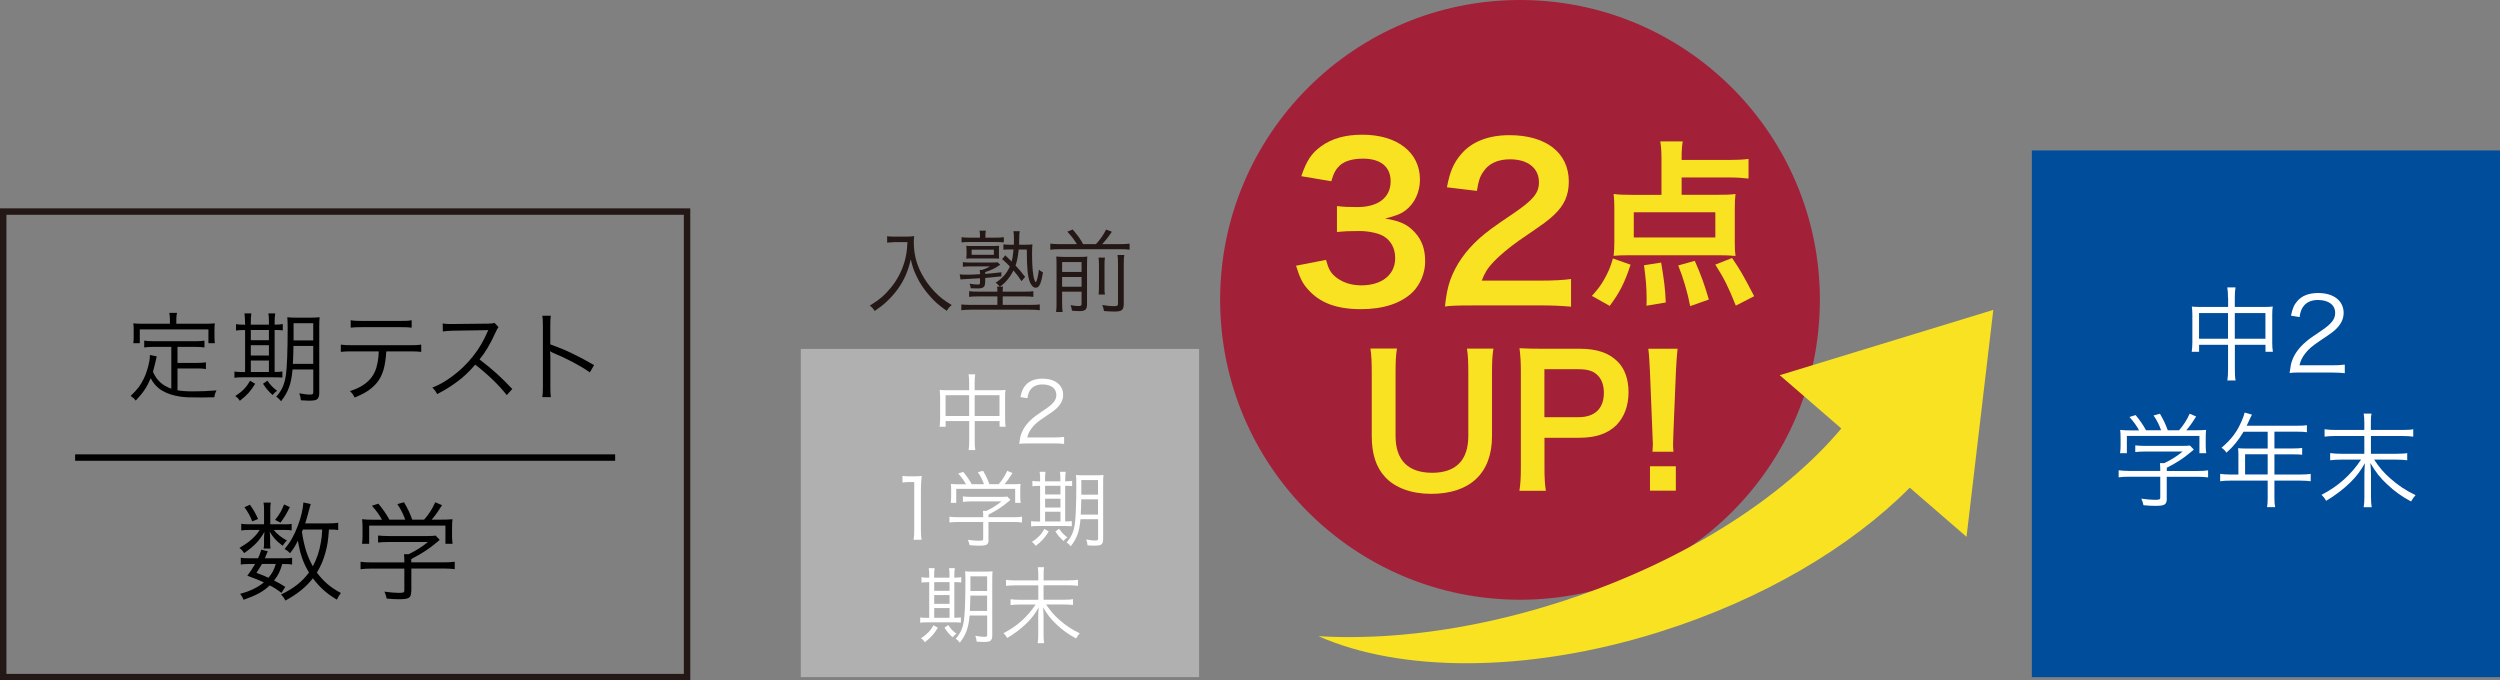 <?xml version="1.0" encoding="UTF-8"?><svg id="_レイヤー_2" xmlns="http://www.w3.org/2000/svg" width="389.34" height="105.95" viewBox="0 0 389.34 105.95"><rect x="0" y="0" width="389.34" height="105.95" fill="#808080" stroke="none"/><defs><style>.cls-1{fill:#fff;}.cls-2{stroke:#231815;}.cls-2,.cls-3{fill:none;stroke-miterlimit:10;}.cls-3{stroke:#000;}.cls-4{fill:#a22038;}.cls-5{fill:#f8e221;}.cls-6{fill:#004d9c;}.cls-7{fill:#b0b0b1;}.cls-8{fill:#231815;}</style></defs><g id="PC_contents"><g><g><circle class="cls-4" cx="236.72" cy="46.7" r="46.7"/><g><path class="cls-5" d="M206.51,40.48c.42,1.5,.72,2.02,1.53,2.68,1.08,.85,2.38,1.27,3.95,1.28,3.23,0,5.29-1.66,5.29-4.24,0-1.5-.65-2.74-1.83-3.43-.78-.46-2.32-.79-3.75-.79-1.44,0-2.38,.03-3.49,.16v-4.05c1.05,.13,1.77,.16,3.17,.16,3.27,0,5.19-1.5,5.19-4.01,0-2.25-1.53-3.53-4.31-3.53-1.6,0-2.78,.36-3.56,1.01-.65,.62-.98,1.17-1.37,2.51l-4.67-.79c.82-2.42,1.57-3.56,3.1-4.67,1.67-1.21,3.79-1.79,6.4-1.79,5.45,0,8.98,2.75,8.98,6.99,0,1.96-.85,3.75-2.26,4.8-.72,.56-1.44,.82-3.17,1.27,2.32,.36,3.53,.92,4.67,2.19,1.08,1.21,1.57,2.58,1.57,4.51,0,1.76-.75,3.56-1.96,4.77-1.8,1.73-4.54,2.64-8.03,2.64-3.82,0-6.43-.98-8.29-3.11-.82-.91-1.24-1.76-1.83-3.66l4.67-.91Z"/><path class="cls-5" d="M229.24,47.57c-2.55,0-3.07,.03-4.21,.16,.2-1.86,.43-3,.85-4.18,.88-2.38,2.35-4.47,4.48-6.4,1.14-1.01,2.12-1.76,5.39-3.95,3.01-2.06,3.92-3.13,3.92-4.8,0-2.22-1.73-3.59-4.5-3.59-1.89,0-3.33,.65-4.15,1.92-.56,.78-.78,1.5-1.01,3l-4.67-.56c.46-2.48,1.05-3.82,2.26-5.22,1.63-1.89,4.21-2.9,7.48-2.9,5.71,0,9.24,2.75,9.24,7.22,0,2.16-.72,3.72-2.32,5.22-.91,.85-1.24,1.11-5.49,4.01-1.44,1.01-3.07,2.38-3.89,3.26-.98,1.04-1.37,1.7-1.86,2.94h9.14c2.06,0,3.69-.09,4.77-.25v4.31c-1.54-.13-2.84-.2-4.93-.2h-10.48Z"/><path class="cls-5" d="M247.91,46.09c.94-1.05,1.36-1.58,1.97-2.67,.61-1.11,.89-1.72,1.31-3.17l2.75,.97c-.89,2.75-1.72,4.39-3.25,6.42l-2.78-1.56Zm13.98-15.75h5.22c1.56,0,2.45-.02,3.17-.13-.08,.69-.11,1.36-.11,2.31v5.17c0,.94,.02,1.5,.11,2.17-.78-.08-1.61-.11-2.7-.11h-13.64c-1.08,0-1.92,.02-2.64,.1,.08-.72,.11-1.3,.11-2.11v-5.22c0-.94-.02-1.53-.11-2.31,.78,.11,1.78,.14,3.14,.14h4.31s0-5.61,0-5.61c0-1.08-.05-1.92-.19-2.72h3.5c-.11,.7-.17,1.39-.17,2.45v.44s7.45,0,7.45,0c1.28,0,2.14-.05,2.97-.16v3.06c-.97-.11-1.83-.17-2.97-.17h-7.45s0,2.72,0,2.72Zm-7.45,2.72v3.92s12.7,0,12.7,0v-3.92s-12.7,0-12.7,0Zm1.97,14.56c.03-.5,.03-.89,.03-1.14,0-1.58-.14-3.28-.41-5.17l2.67-.42c.44,2.58,.64,4.11,.72,6.22l-3,.5Zm6.81,.06c-.39-2.06-1.03-4.28-1.86-6.34l2.58-.72c1.03,2.33,1.53,3.78,2.19,6.03l-2.92,1.03Zm7.11-.08c-1.14-2.86-1.8-4.2-3.19-6.39l2.61-1.03c1.39,2.08,1.64,2.5,3.44,5.95l-2.86,1.47Z"/><path class="cls-5" d="M232.58,54.3c-.17,1.03-.22,2.03-.22,3.78v9.86c0,5.75-3.43,8.97-9.48,8.97-3.08,0-5.64-.95-7.17-2.62-1.42-1.53-2.08-3.61-2.08-6.39v-9.81c0-1.72-.05-2.81-.21-3.81h4.14c-.17,.95-.22,2-.22,3.81v9.81c0,3.75,1.94,5.72,5.69,5.73,3.72,0,5.64-1.97,5.64-5.75v-9.78c0-1.78-.05-2.78-.21-3.81h4.14Z"/><path class="cls-5" d="M236.63,76.42c.17-1.11,.22-2.08,.22-3.58v-15.03c0-1.33-.05-2.33-.21-3.58,1.19,.06,2.06,.08,3.53,.08h5.81c2.7,0,4.58,.64,5.92,1.98,1.14,1.11,1.72,2.78,1.72,4.78,0,2.11-.64,3.83-1.86,5.11-1.36,1.36-3.25,2-5.92,2h-5.31s0,4.64,0,4.64c0,1.5,.05,2.56,.22,3.61h-4.11Zm9.2-11.45c2.56,0,3.95-1.36,3.95-3.8,0-1.11-.3-2.03-.92-2.67-.64-.7-1.56-1-3.03-1h-5.31s0,7.47,0,7.47h5.31Z"/><path class="cls-5" d="M257.35,70.34c.03-.58,.06-.86,.06-1.19q0-.31-.08-2l-.38-9.45c-.06-1.22-.14-2.61-.25-3.39h4.56c-.08,.75-.2,2.2-.25,3.39l-.39,9.45q-.06,1.64-.06,2.03c0,.33,0,.61,.06,1.17h-3.25Zm-.39,6.08v-3.81s4.03,0,4.03,0v3.81s-4.03,0-4.03,0Z"/></g></g><path class="cls-5" d="M310.43,48.26l-33.26,10.17,9.59,8.3c-9.22,10.99-25.25,21.22-44.64,27.29-13.14,4.12-25.88,5.71-36.78,5.06,12.71,5.62,32.37,5.82,53.01-.64,16.21-5.08,29.95-13.3,39.07-22.49l8.84,7.65,4.17-35.35Z"/><rect class="cls-6" x="316.43" y="23.43" width="72.91" height="82.03"/><rect class="cls-7" x="124.71" y="54.34" width="62.03" height="51.11"/><g><g><line class="cls-3" x1="11.7" y1="71.26" x2="95.8" y2="71.26"/><g><g><path d="M26.69,54.02h-2.71c-.66,0-1.06,.03-1.52,.09v-1.06c.41,.06,.84,.09,1.52,.09h6.34c.67,0,1.1-.03,1.52-.09v1.06c-.43-.06-.84-.09-1.52-.09h-2.68v2.5h2.96c.66,0,1.07-.03,1.47-.09v1.04c-.44-.08-.84-.09-1.47-.09h-2.96v3.4c.67,.12,1.41,.17,2.5,.17,1.24,0,2.3-.05,3.58-.15-.2,.38-.28,.63-.34,1.07-1.33,.03-1.44,.03-1.85,.03-2.27,0-2.57-.02-3.36-.12-2.39-.34-3.89-1.26-4.7-2.88-.63,1.46-1.18,2.27-2.33,3.48-.26-.32-.37-.43-.8-.72,1.06-1,1.55-1.64,2.07-2.73,.52-1.07,.93-2.62,.93-3.49v-.15l1.07,.21q-.05,.2-.18,.8c-.08,.37-.31,1.26-.41,1.62,.4,.83,.67,1.2,1.21,1.69,.44,.38,.95,.67,1.65,.93v-6.51Zm-.23-4.34c0-.35-.03-.6-.09-.96h1.2c-.08,.34-.11,.61-.11,.95v.75h4.47c.6,0,1.04-.02,1.53-.06-.05,.32-.06,.61-.06,1.04v.96c0,.46,.01,.77,.06,1.09h-1v-2.15h-10.69v2.15h-1.01c.05-.34,.06-.61,.06-1.09v-.96c0-.4-.02-.75-.06-1.04,.49,.05,.93,.06,1.55,.06h4.15v-.74Z"/><path d="M38.16,50.27c0-.61-.03-1.03-.09-1.46h1.07c-.06,.4-.08,.86-.08,1.47v.28h2.82v-.29c0-.69-.01-1.09-.08-1.46h1.06c-.06,.38-.09,.83-.09,1.47v.28c.55,0,1-.03,1.27-.09v.98c-.32-.04-.63-.06-1.27-.06v6.54c.55,0,.93-.03,1.21-.08v.95c-.35-.03-.8-.04-1.39-.04h-4.84c-.61,0-.9,.01-1.24,.08v-.98c.31,.06,.64,.08,1.23,.08h.43v-6.54h-.09c-.63,0-1.03,.02-1.32,.08v-1c.28,.06,.67,.09,1.32,.09h.09v-.29Zm1.58,9.5c-.75,1.19-1.21,1.72-2.39,2.65-.2-.32-.35-.49-.71-.74,1.15-.75,1.73-1.36,2.3-2.39l.8,.48Zm2.14-6.79v-1.59h-2.82v1.59h2.82Zm0,2.39v-1.61h-2.82v1.61h2.82Zm0,2.56v-1.78h-2.82v1.78h2.82Zm-.23,1.35c.49,.72,.8,1.04,1.5,1.58-.31,.21-.44,.35-.7,.66-.66-.61-1.01-1.01-1.49-1.76l.69-.47Zm3.91-1.75c-.2,2.25-.63,3.45-1.79,4.96-.37-.44-.38-.46-.75-.7,.92-1.07,1.29-1.92,1.52-3.46,.15-1.12,.26-3.83,.26-7.11,0-1.03-.02-1.38-.06-1.81,.43,.05,.77,.06,1.47,.06h2.11c.71,0,1.04-.02,1.46-.06-.05,.35-.06,.81-.06,1.49v10.33c0,.52-.14,.84-.41,1-.18,.11-.61,.17-1.24,.17-.21,0-.38-.02-1.21-.06-.05-.44-.09-.63-.25-1.09,.84,.15,1.2,.2,1.69,.2,.37,0,.49-.09,.49-.34v-3.57h-3.22Zm.14-3.66c-.03,1.5-.03,1.82-.09,2.8h3.17v-2.8h-3.08Zm3.08-3.54h-3.06v2.68h3.06v-2.68Z"/><path d="M60.16,54.73c-.02,.46-.08,1.03-.17,1.62-.26,1.81-.9,3.06-2.07,4.04-.67,.58-1.44,1.01-2.7,1.52-.21-.46-.34-.63-.72-1,2.01-.64,3.25-1.62,3.88-3.02,.35-.77,.58-1.98,.61-3.17h-4.15c-.8,0-1.24,.01-1.76,.08v-1.13c.54,.08,.9,.09,1.78,.09h8.96c.87,0,1.24-.01,1.78-.09v1.13c-.52-.06-.96-.08-1.76-.08h-3.68Zm-5.53-4.86c.51,.09,.81,.11,1.76,.11h5.96c.95,0,1.26-.01,1.76-.11v1.16c-.46-.06-.86-.08-1.75-.08h-5.99c-.89,0-1.29,.02-1.75,.08v-1.16Z"/><path d="M78.91,61.52c-1.21-1.55-2.94-3.22-4.9-4.73-1.07,1.23-1.82,1.93-2.93,2.74-1.06,.77-1.87,1.27-3,1.84-.25-.46-.37-.63-.75-1.01,1.18-.48,1.93-.89,3.11-1.76,2.45-1.81,4.35-4.23,5.47-6.91,.03-.09,.05-.11,.08-.18,.03-.05,.03-.06,.05-.11-.14,.02-.18,.02-.37,.02l-5.12,.08c-.69,.02-1.13,.05-1.58,.12l-.03-1.24c.41,.06,.69,.08,1.21,.08h.4l5.47-.06c.54-.01,.72-.03,.98-.12l.64,.66c-.15,.18-.26,.37-.43,.75-.86,1.9-1.58,3.11-2.53,4.29,2.01,1.53,3.35,2.74,5.1,4.6l-.87,.96Z"/><path d="M84.46,61.85c.06-.41,.09-.78,.09-1.61v-9.51c0-.81-.03-1.18-.09-1.56h1.32c-.06,.4-.08,.72-.08,1.59v2.87c2.36,.84,4.14,1.69,6.82,3.23l-.66,1.13c-1.44-1.01-3.55-2.14-5.71-3.03-.23-.09-.34-.15-.47-.26l-.03,.02c.05,.31,.06,.52,.06,.9v4.61c0,.86,.02,1.19,.08,1.62h-1.32Z"/></g><g><path d="M44.29,81.66c.59,0,.84-.02,1.13-.07v1.01c-.3-.05-.57-.07-1.14-.07h-1.65c.49,.62,1.14,1.14,2.05,1.65-.29,.27-.3,.29-.66,.81-.99-.74-1.43-1.21-2.02-2.19,.05,.47,.07,.67,.07,.98v.94c0,.25,.02,.49,.07,.71h-1.09c.05-.22,.07-.46,.07-.69v-.94c0-.32,.02-.51,.07-.98-.86,1.46-1.51,2.14-3.16,3.32-.24-.35-.42-.56-.74-.81,1.19-.71,1.82-1.18,2.49-1.92,.24-.27,.34-.37,.67-.88h-1.55c-.62,0-.98,.02-1.33,.08v-1.04c.35,.07,.71,.08,1.36,.08h2.19v-2.25c0-.44-.02-.74-.08-1.13h1.13c-.07,.37-.08,.66-.08,1.13v2.25h2.22Zm-.45,10.67c-.77-.57-1.06-.76-1.83-1.16-1.04,.98-2.07,1.53-4.07,2.24-.15-.37-.29-.61-.54-.93,1.57-.42,2.73-.99,3.7-1.78-.76-.35-1.21-.54-2.58-1.04,.57-.77,.77-1.08,1.2-1.82h-1.03c-.56,0-.88,.02-1.19,.08v-1.06c.3,.07,.61,.08,1.19,.08h1.5c.2-.42,.3-.66,.5-1.33l1.01,.24c-.22,.56-.29,.72-.45,1.09h3.06c.59,0,.88-.02,1.18-.08v1.06c-.34-.07-.64-.08-1.21-.08h-.32c-.39,1.26-.62,1.72-1.28,2.57,.72,.35,.98,.51,1.75,.99l-.59,.93Zm-4.91-13.72c.57,.82,.88,1.35,1.26,2.22l-.91,.37c-.35-.91-.66-1.45-1.21-2.21l.86-.39Zm1.87,9.22c-.27,.47-.44,.72-.86,1.38,.91,.35,1.23,.47,1.87,.77,.59-.72,.86-1.21,1.14-2.15h-2.15Zm4.34-8.85c-.57,1.13-.88,1.65-1.46,2.41l-.84-.42c.66-.81,1.03-1.45,1.4-2.41l.91,.42Zm7.52,3.57c-.39-.07-.57-.08-1.43-.08-.12,1.68-.24,2.52-.57,3.67-.32,1.14-.71,2.05-1.31,3.03,1.03,1.38,2.14,2.34,3.74,3.18-.27,.34-.4,.57-.62,1.04-1.53-.89-2.69-1.92-3.74-3.33-1.06,1.35-2.41,2.46-4.28,3.47-.2-.4-.4-.66-.69-.94,1.99-.96,3.3-1.99,4.36-3.43-.91-1.51-1.38-2.88-1.73-4.95-.4,.81-.67,1.25-1.23,1.95-.3-.34-.47-.45-.84-.66,.88-1.03,1.48-2.07,2.07-3.63,.47-1.23,.79-2.56,.86-3.62l1.14,.25q-.08,.24-.3,1.06c-.22,.83-.34,1.3-.56,1.95h3.57c.77,0,1.11-.02,1.57-.1v1.14Zm-5.49-.08c-.07,.15-.07,.19-.15,.37,.37,2.34,.81,3.77,1.7,5.35,.62-1.14,1.03-2.36,1.26-3.77,.12-.61,.15-.96,.2-1.95h-3.01Z"/><path d="M64.04,92.07c0,1.04-.32,1.25-1.88,1.25-.47,0-1.35-.03-1.94-.1-.12-.49-.18-.71-.35-1.08,.86,.12,1.65,.19,2.21,.19,.77,0,.89-.05,.89-.4v-3.38h-5.05c-.74,0-1.26,.03-1.77,.1v-1.16c.49,.07,1.03,.1,1.75,.1h5.07v-.29c0-.34-.02-.64-.05-.99h.71c1.16-.56,2.12-1.16,3.01-1.9h-6.16c-.57,0-1.14,.03-1.6,.08v-1.09c.47,.05,1.01,.08,1.63,.08h6.08c.62,0,.96-.02,1.25-.07l.64,.67q-.22,.17-.59,.49c-1.13,.94-2.17,1.63-3.84,2.49v.52h5c.76,0,1.3-.03,1.77-.1v1.16c-.47-.07-1.04-.1-1.78-.1h-4.98v3.53Zm-4.54-11.12c-.49-.86-.79-1.28-1.58-2.19l1.01-.32c.77,.96,1.13,1.46,1.72,2.49h2.46c-.32-.89-.64-1.55-1.23-2.42l1.04-.29c.64,1.11,.91,1.68,1.28,2.71h1.85c.79-.91,1.25-1.63,1.73-2.71l1.06,.45c-.71,1.13-1.06,1.62-1.62,2.26h1.31c.98,0,1.35-.02,1.94-.07-.05,.44-.07,.77-.07,1.4v1.25c0,.39,.03,.79,.08,1.18h-1.11v-2.83h-11.88v2.83h-1.11c.05-.39,.08-.76,.08-1.18v-1.25c0-.62-.02-.96-.07-1.4,.62,.07,.99,.08,1.92,.08h1.18Z"/></g></g></g><rect class="cls-2" x=".5" y="32.95" width="106.5" height="72.5"/></g><g><path class="cls-8" d="M139.22,37.72c-.27,0-.6,.03-1.06,.07v-1.01c.28,.06,.56,.07,1.06,.07h1.85c.67,0,1.02-.03,1.3-.08-.04,.35-.06,.62-.06,.92,0,1.77,.38,3.33,1.19,4.89,.55,1.05,1.23,1.99,2.1,2.9,.83,.84,1.36,1.26,2.62,2.03-.38,.32-.48,.42-.78,.9-1.22-.86-1.88-1.43-2.72-2.4-.81-.92-1.53-1.99-2-3.03-.42-.88-.63-1.5-.88-2.59-.43,1.86-1.01,3.19-1.96,4.54-.52,.74-1.16,1.46-1.89,2.13-.52,.48-.88,.77-1.77,1.37-.22-.36-.41-.57-.76-.83,1.53-.95,2.33-1.64,3.25-2.76,1.01-1.23,1.72-2.58,2.16-4.08,.27-.95,.38-1.65,.45-3.05h-2.1Z"/><path class="cls-8" d="M153.41,44.01c0,.7-.27,.91-1.19,.91-.28,0-.69-.01-1.05-.03-.03-.29-.07-.48-.18-.71,.48,.08,.87,.13,1.25,.13,.32,0,.38-.04,.38-.31v-.67c-.55,.04-.64,.04-2.25,.13-.29,.01-.63,.04-.78,.07l-.13-.81c.28,.04,.59,.06,1.05,.06,.5,0,.98-.01,2.12-.08-.01-.31-.01-.43-.06-.66h.34c.5-.15,.8-.28,1.27-.55h-3.26c-.38,0-.66,.01-.97,.06v-.73c.36,.04,.56,.06,.98,.06h3.39c.62,0,.8-.01,1.04-.04l.41,.38c-.67,.49-1.36,.84-2.34,1.16v.27c.85-.06,1.33-.11,2.52-.25v.64c-1.09,.11-1.44,.15-2.52,.25v.74Zm2.8,.63c-.04,.25-.06,.39-.06,.78h3.25c.74,0,1.13-.01,1.53-.07v.88c-.43-.06-.85-.07-1.51-.07h-3.26v1.32h4.22c.74,0,1.13-.01,1.55-.07v.9c-.46-.06-.97-.08-1.58-.08h-9.06c-.63,0-1.12,.03-1.58,.08v-.9c.38,.06,.8,.07,1.57,.07h4.05v-1.32h-2.87c-.7,0-1.12,.01-1.53,.07v-.88c.41,.06,.81,.07,1.53,.07h2.87c0-.29-.01-.55-.06-.78h.43c-.2-.25-.34-.39-.63-.62,1.11-.74,1.71-1.43,2.2-2.52-.39-.41-.6-.62-1.2-1.15l.49-.59c.57,.55,.71,.69,.99,.97,.15-.57,.22-1.01,.29-1.88h-.62c-.38,0-.7,.01-.95,.04v-.84c.25,.04,.53,.06,.97,.06h.66c.01-.38,.01-.5,.01-.98s-.03-.78-.08-1.12h.98c-.06,.32-.07,.57-.08,1.12,0,.45,0,.69-.01,.98h.98c.49,0,.83-.01,1.09-.06-.04,.29-.06,.78-.06,1.53,0,2.09,.15,3.54,.43,4.15,.06,.13,.11,.21,.14,.21,.14,.01,.39-.97,.5-1.95,.2,.18,.38,.31,.63,.42-.1,.67-.22,1.22-.41,1.74-.17,.43-.41,.66-.71,.66-.36,0-.71-.34-.92-.88-.35-.9-.46-2.09-.48-5.07h-1.26c-.11,1.09-.24,1.74-.49,2.49,.57,.62,.84,.94,1.49,1.77l-.56,.67c-.5-.77-.71-1.02-1.26-1.67-.53,1.06-1.27,1.96-2.1,2.52h.49Zm-3.59-7.84c0-.35-.01-.56-.07-.88h.98c-.06,.31-.07,.5-.07,.88v.21h1.58c.55,0,.91-.01,1.29-.07v.81c-.31-.04-.69-.06-1.28-.06h-4.02c-.62,0-.88,.01-1.28,.06v-.81c.41,.06,.76,.07,1.29,.07h1.57v-.21Zm-2.1,2.19c0-.24-.01-.48-.04-.71,.17,.03,.35,.03,.87,.03h3.49c.27,0,.52-.01,.76-.03-.03,.28-.03,.41-.03,.67v.64c0,.27,0,.39,.03,.69-.24-.01-.49-.03-.73-.03h-3.5c-.39,0-.67,.01-.88,.04,.03-.27,.04-.49,.04-.73v-.57Zm.8,.69h3.46v-.8h-3.46v.8Z"/><path class="cls-8" d="M167.72,38.03c-.48-.77-.74-1.12-1.5-1.95l.84-.34c.98,1.18,1.12,1.37,1.62,2.28h2c.69-.76,1.08-1.3,1.58-2.27l.9,.34c-.56,.83-1.05,1.44-1.51,1.93h2.87c.63,0,1.02-.03,1.4-.08v.95c-.41-.06-.8-.08-1.4-.08h-9.55c-.59,0-.97,.03-1.4,.08v-.95q.45,.07,1.4,.08h2.75Zm-2.31,9.08c0,.74,.03,1.13,.08,1.48h-1.02c.06-.39,.07-.81,.07-1.51v-5.88c0-.69-.01-.92-.04-1.25,.46,.04,.8,.06,1.36,.06h2.2c.77,0,.98-.01,1.27-.06-.03,.32-.04,.69-.04,1.48v5.94c0,.84-.27,1.08-1.18,1.08-.29,0-.63-.01-1.16-.06-.07-.41-.1-.52-.22-.87,.5,.1,.91,.14,1.22,.14,.41,0,.49-.07,.49-.36v-1.88h-3.03v1.68Zm3.03-4.76v-1.54h-3.03v1.54h3.03Zm0,2.3v-1.51h-3.03v1.51h3.03Zm3.64-4.52c-.06,.34-.07,.56-.07,1.32v2.84c0,1.06,0,1.25,.06,1.58h-.98c.04-.35,.06-.59,.06-1.57v-2.86c0-.71-.01-.92-.07-1.32h1.01Zm3.01-.42c-.07,.36-.08,.74-.08,1.51v6.07c0,.98-.29,1.23-1.44,1.23-.48,0-.94-.03-1.64-.08-.06-.35-.11-.57-.27-.94,.74,.13,1.34,.18,1.81,.18,.55,0,.64-.06,.64-.42v-6.07c0-.84-.01-1.09-.08-1.48h1.06Z"/></g><g><path class="cls-1" d="M150.93,59.65c0-.64-.03-.95-.09-1.35h1.04c-.06,.4-.09,.77-.09,1.33v1.14h3.81c.44,0,.69-.01,.99-.05-.05,.34-.06,.61-.06,1.03v3.55c0,.43,.03,.77,.08,1.16h-.94v-.88h-3.87v3.03c0,.74,.01,1.07,.09,1.48h-1.04c.07-.44,.09-.78,.09-1.48v-3.03h-3.67v.88h-.94c.05-.38,.08-.74,.08-1.16v-3.55c0-.4-.03-.69-.07-1.03,.31,.04,.56,.05,.98,.05h3.61v-1.12Zm-3.67,1.9v3.24h3.67v-3.24h-3.67Zm8.4,3.24v-3.24h-3.87v3.24h3.87Z"/><path class="cls-1" d="M160.16,69.06c-.82,0-1.01,.01-1.43,.06,.14-1.03,.18-1.22,.38-1.72,.33-.82,.87-1.53,1.69-2.24,.46-.39,.48-.4,1.99-1.43,1.29-.87,1.72-1.44,1.72-2.24,0-.99-.83-1.62-2.16-1.62-.86,0-1.5,.29-1.88,.84-.25,.35-.36,.66-.46,1.31l-1.09-.18c.19-.94,.39-1.39,.82-1.87,.58-.66,1.47-1,2.61-1,1.96,0,3.22,.99,3.22,2.52,0,.66-.26,1.29-.77,1.85-.39,.44-.73,.69-2.21,1.68-1.03,.69-1.44,1.05-1.87,1.6-.4,.53-.58,.88-.74,1.51h4.15c.65,0,1.09-.03,1.59-.09v1.09c-.52-.05-.95-.08-1.6-.08h-3.95Z"/><path class="cls-1" d="M140.56,74.12c.34,.05,.58,.06,1.08,.06h.82c.44,0,.65-.01,1.08-.06-.08,.79-.12,1.46-.12,2.16v6.32c0,.61,.03,.99,.1,1.47h-1.24c.08-.46,.1-.87,.1-1.47v-7.53h-.7c-.42,0-.75,.03-1.13,.08v-1.03Z"/><path class="cls-1" d="M153.96,84.02c0,.81-.25,.96-1.46,.96-.36,0-1.04-.03-1.5-.08-.09-.38-.14-.55-.27-.83,.66,.09,1.27,.14,1.7,.14,.6,0,.69-.04,.69-.31v-2.61h-3.9c-.57,0-.97,.03-1.36,.08v-.9c.38,.05,.79,.08,1.35,.08h3.91v-.22c0-.26-.01-.49-.04-.77h.55c.9-.43,1.64-.9,2.33-1.47h-4.76c-.44,0-.88,.03-1.24,.07v-.85c.36,.04,.78,.07,1.26,.07h4.69c.48,0,.74-.01,.96-.05l.49,.52q-.17,.13-.46,.38c-.87,.73-1.68,1.26-2.96,1.92v.4h3.86c.58,0,1-.03,1.37-.08v.9c-.36-.05-.81-.08-1.38-.08h-3.85v2.73Zm-3.51-8.59c-.38-.66-.61-.99-1.22-1.69l.78-.25c.6,.74,.87,1.13,1.33,1.92h1.9c-.25-.69-.49-1.2-.95-1.87l.81-.22c.49,.86,.7,1.3,.99,2.09h1.43c.61-.7,.96-1.26,1.34-2.09l.82,.35c-.55,.87-.82,1.25-1.25,1.74h1.01c.75,0,1.04-.01,1.5-.05-.04,.34-.05,.6-.05,1.08v.96c0,.3,.03,.61,.07,.91h-.86v-2.18h-9.18v2.18h-.86c.04-.3,.07-.59,.07-.91v-.96c0-.48-.01-.74-.05-1.08,.48,.05,.77,.06,1.48,.06h.91Z"/><path class="cls-1" d="M161.99,74.71c0-.52-.03-.87-.08-1.23h.91c-.05,.34-.07,.73-.07,1.25v.23h2.39v-.25c0-.58-.01-.92-.07-1.23h.9c-.05,.32-.08,.7-.08,1.25v.23c.47,0,.84-.03,1.08-.08v.83c-.27-.04-.53-.05-1.08-.05v5.55c.47,0,.79-.03,1.03-.06v.81c-.3-.03-.68-.04-1.18-.04h-4.11c-.52,0-.77,.01-1.05,.07v-.83c.26,.05,.55,.06,1.04,.06h.36v-5.55h-.08c-.53,0-.87,.01-1.12,.06v-.84c.23,.05,.57,.08,1.12,.08h.08v-.25Zm1.34,8.06c-.64,1.01-1.03,1.46-2.03,2.25-.17-.27-.3-.42-.6-.62,.97-.64,1.47-1.16,1.95-2.03l.68,.4Zm1.82-5.76v-1.35h-2.39v1.35h2.39Zm0,2.03v-1.37h-2.39v1.37h2.39Zm0,2.17v-1.51h-2.39v1.51h2.39Zm-.2,1.14c.42,.61,.68,.88,1.27,1.34-.26,.18-.38,.3-.6,.56-.56-.52-.86-.86-1.26-1.5l.58-.4Zm3.32-1.48c-.17,1.91-.53,2.93-1.52,4.21-.31-.38-.33-.39-.64-.6,.78-.91,1.09-1.62,1.29-2.94,.13-.95,.22-3.25,.22-6.03,0-.87-.01-1.17-.05-1.54,.36,.04,.65,.05,1.25,.05h1.79c.6,0,.88-.01,1.24-.05-.04,.3-.05,.69-.05,1.26v8.76c0,.44-.12,.71-.35,.85-.16,.09-.52,.14-1.05,.14-.18,0-.33-.01-1.03-.05-.04-.38-.08-.53-.21-.92,.71,.13,1.01,.17,1.43,.17,.31,0,.42-.08,.42-.29v-3.03h-2.73Zm.12-3.11c-.03,1.27-.03,1.55-.08,2.38h2.69v-2.38h-2.61Zm2.61-3h-2.6v2.28h2.6v-2.28Z"/><path class="cls-1" d="M144.72,89.71c0-.52-.03-.87-.08-1.23h.91c-.05,.34-.07,.73-.07,1.25v.23h2.39v-.25c0-.58-.01-.92-.07-1.23h.9c-.05,.32-.08,.7-.08,1.25v.23c.47,0,.84-.03,1.08-.08v.83c-.27-.04-.53-.05-1.08-.05v5.55c.47,0,.79-.03,1.03-.06v.81c-.3-.03-.68-.04-1.18-.04h-4.11c-.52,0-.77,.01-1.05,.07v-.83c.26,.05,.55,.06,1.04,.06h.36v-5.55h-.08c-.53,0-.87,.01-1.12,.06v-.84c.23,.05,.57,.08,1.12,.08h.08v-.25Zm1.34,8.06c-.64,1.01-1.03,1.46-2.03,2.25-.17-.27-.3-.42-.6-.62,.97-.64,1.47-1.16,1.95-2.03l.68,.4Zm1.82-5.76v-1.35h-2.39v1.35h2.39Zm0,2.03v-1.37h-2.39v1.37h2.39Zm0,2.17v-1.51h-2.39v1.51h2.39Zm-.2,1.14c.42,.61,.68,.88,1.27,1.34-.26,.18-.38,.3-.6,.56-.56-.52-.86-.86-1.26-1.5l.58-.4Zm3.32-1.48c-.17,1.91-.53,2.93-1.52,4.21-.31-.38-.33-.39-.64-.6,.78-.91,1.09-1.62,1.29-2.94,.13-.95,.22-3.25,.22-6.03,0-.87-.01-1.17-.05-1.54,.36,.04,.65,.05,1.25,.05h1.79c.6,0,.88-.01,1.24-.05-.04,.3-.05,.69-.05,1.26v8.76c0,.44-.12,.71-.35,.85-.16,.09-.52,.14-1.05,.14-.18,0-.33-.01-1.03-.05-.04-.38-.08-.53-.21-.92,.71,.13,1.01,.17,1.43,.17,.31,0,.42-.08,.42-.29v-3.03h-2.73Zm.12-3.11c-.03,1.27-.03,1.55-.08,2.38h2.69v-2.38h-2.61Zm2.61-3h-2.6v2.28h2.6v-2.28Z"/><path class="cls-1" d="M166.42,90.38c.78,0,1.16-.03,1.46-.09v.94c-.38-.05-.79-.08-1.46-.08h-3.9v2.25h3.13c.77,0,1.16-.03,1.46-.09v.91c-.4-.05-.83-.08-1.46-.08h-2.73c.68,1.01,1.2,1.62,1.99,2.33,1.01,.91,2.01,1.57,3.25,2.16-.26,.29-.38,.46-.57,.81-1.18-.64-2.11-1.3-3.04-2.18-.9-.85-1.39-1.47-2.11-2.68,.05,.54,.08,1.01,.08,1.47v2.83c0,.53,.03,.91,.09,1.29h-1.01c.06-.38,.09-.73,.09-1.29v-2.82c0-.47,.01-.79,.07-1.47-.53,.96-1.04,1.64-1.83,2.43-.88,.87-1.91,1.65-3.07,2.34-.16-.29-.31-.49-.58-.75,2.13-1.1,3.74-2.55,5-4.46h-2.48c-.53,0-.94,.03-1.42,.08v-.91c.46,.06,.83,.09,1.42,.09h2.9v-2.25h-3.6c-.56,0-.96,.03-1.43,.08v-.94c.46,.06,.82,.09,1.43,.09h3.6v-1.01c0-.43-.03-.74-.08-1.05h.99c-.07,.31-.08,.53-.08,1.05v1.01h3.9Z"/></g><g><path class="cls-1" d="M346.98,46.42c0-.78-.03-1.17-.11-1.66h1.28c-.08,.5-.11,.94-.11,1.63v1.41h4.69c.54,0,.85-.02,1.22-.06-.06,.42-.08,.75-.08,1.26v4.37c0,.53,.03,.94,.1,1.42h-1.15v-1.09h-4.77v3.73c0,.91,.02,1.31,.11,1.82h-1.28c.08-.54,.11-.96,.11-1.82v-3.73h-4.51v1.09h-1.15c.06-.46,.1-.91,.1-1.42v-4.37c0-.5-.03-.85-.08-1.26,.38,.05,.69,.06,1.2,.06h4.45v-1.38Zm-4.51,2.34v3.99h4.51v-3.99h-4.51Zm10.34,3.99v-3.99h-4.77v3.99h4.77Z"/><path class="cls-1" d="M358.33,58.01c-1.01,0-1.25,.02-1.76,.08,.18-1.26,.22-1.5,.46-2.11,.4-1.01,1.07-1.89,2.08-2.75,.56-.48,.59-.5,2.45-1.76,1.58-1.07,2.11-1.78,2.11-2.75,0-1.22-1.02-2-2.66-2-1.06,0-1.84,.35-2.32,1.04-.3,.43-.45,.82-.56,1.62l-1.34-.22c.24-1.15,.48-1.71,1.01-2.3,.72-.82,1.81-1.23,3.22-1.23,2.42,0,3.97,1.22,3.97,3.1,0,.82-.32,1.58-.95,2.27-.48,.54-.9,.85-2.72,2.06-1.26,.85-1.78,1.3-2.3,1.97-.5,.66-.72,1.09-.91,1.86h5.11c.8,0,1.34-.03,1.95-.11v1.34c-.64-.06-1.17-.1-1.97-.1h-4.87Z"/><path class="cls-1" d="M337.45,77.6c0,.99-.3,1.18-1.79,1.18-.45,0-1.28-.03-1.84-.1-.11-.46-.18-.67-.34-1.02,.82,.11,1.57,.18,2.1,.18,.74,0,.85-.05,.85-.38v-3.22h-4.8c-.7,0-1.2,.03-1.68,.1v-1.1c.46,.06,.98,.1,1.66,.1h4.82v-.27c0-.32-.02-.61-.05-.94h.67c1.1-.53,2.02-1.1,2.87-1.81h-5.86c-.54,0-1.09,.03-1.52,.08v-1.04c.45,.05,.96,.08,1.55,.08h5.78c.59,0,.91-.02,1.18-.06l.61,.64q-.21,.16-.56,.46c-1.07,.9-2.06,1.55-3.65,2.37v.5h4.75c.72,0,1.23-.03,1.68-.1v1.1c-.45-.06-.99-.1-1.7-.1h-4.74v3.36Zm-4.32-10.58c-.46-.82-.75-1.22-1.5-2.08l.96-.3c.74,.91,1.07,1.39,1.63,2.37h2.34c-.3-.85-.61-1.47-1.17-2.31l.99-.27c.61,1.06,.86,1.6,1.22,2.58h1.76c.75-.87,1.18-1.55,1.65-2.58l1.01,.43c-.67,1.07-1.01,1.54-1.54,2.15h1.25c.93,0,1.28-.02,1.84-.06-.05,.42-.06,.74-.06,1.33v1.18c0,.37,.03,.75,.08,1.12h-1.06v-2.69h-11.3v2.69h-1.06c.05-.37,.08-.72,.08-1.12v-1.18c0-.59-.02-.91-.06-1.33,.59,.06,.94,.08,1.82,.08h1.12Z"/><path class="cls-1" d="M348.6,70.74c0-.35-.02-.62-.05-.94,.34,.03,.69,.05,1.14,.05h3.47v-2.61h-3.76c-.82,1.36-1.58,2.3-2.66,3.26-.26-.37-.42-.53-.77-.77,1.58-1.34,2.45-2.51,3.2-4.31,.21-.46,.32-.83,.4-1.17l1.14,.32c-.06,.13-.11,.24-.21,.43l-.61,1.3h7.94c.7,0,1.04-.02,1.44-.08v1.09c-.4-.06-.78-.08-1.44-.08h-3.62v2.61h2.9c.66,0,1.01-.02,1.42-.08v1.06c-.42-.05-.8-.06-1.41-.06h-2.91v3.14h4.03c.72,0,1.17-.03,1.62-.1v1.15c-.46-.06-.96-.1-1.62-.1h-4.03v2.64c0,.69,.03,1.07,.11,1.49h-1.26c.08-.4,.1-.75,.1-1.49v-2.64h-5.78c-.66,0-1.15,.03-1.62,.1v-1.15c.46,.06,.91,.1,1.62,.1h1.22v-3.15Zm4.56,3.15v-3.14h-3.52v3.14h3.52Z"/><path class="cls-1" d="M374.04,66.96c.96,0,1.42-.03,1.79-.11v1.15c-.46-.06-.98-.1-1.79-.1h-4.8v2.77h3.86c.94,0,1.42-.03,1.79-.11v1.12c-.5-.06-1.02-.1-1.79-.1h-3.36c.83,1.25,1.47,2,2.45,2.87,1.25,1.12,2.48,1.94,4,2.66-.32,.35-.46,.56-.7,.99-1.46-.78-2.59-1.6-3.75-2.69-1.1-1.04-1.71-1.81-2.59-3.3,.06,.67,.1,1.25,.1,1.81v3.49c0,.66,.03,1.12,.11,1.58h-1.25c.08-.46,.11-.9,.11-1.58v-3.47c0-.58,.02-.98,.08-1.81-.66,1.19-1.28,2.02-2.26,2.99-1.09,1.07-2.35,2.03-3.78,2.88-.19-.35-.38-.61-.72-.93,2.62-1.36,4.61-3.14,6.16-5.49h-3.06c-.66,0-1.15,.03-1.75,.1v-1.12c.56,.08,1.02,.11,1.75,.11h3.57v-2.77h-4.43c-.69,0-1.18,.03-1.76,.1v-1.15c.56,.08,1.01,.11,1.76,.11h4.43v-1.25c0-.53-.03-.91-.1-1.3h1.22c-.08,.38-.1,.66-.1,1.3v1.25h4.8Z"/></g></g></g></svg>